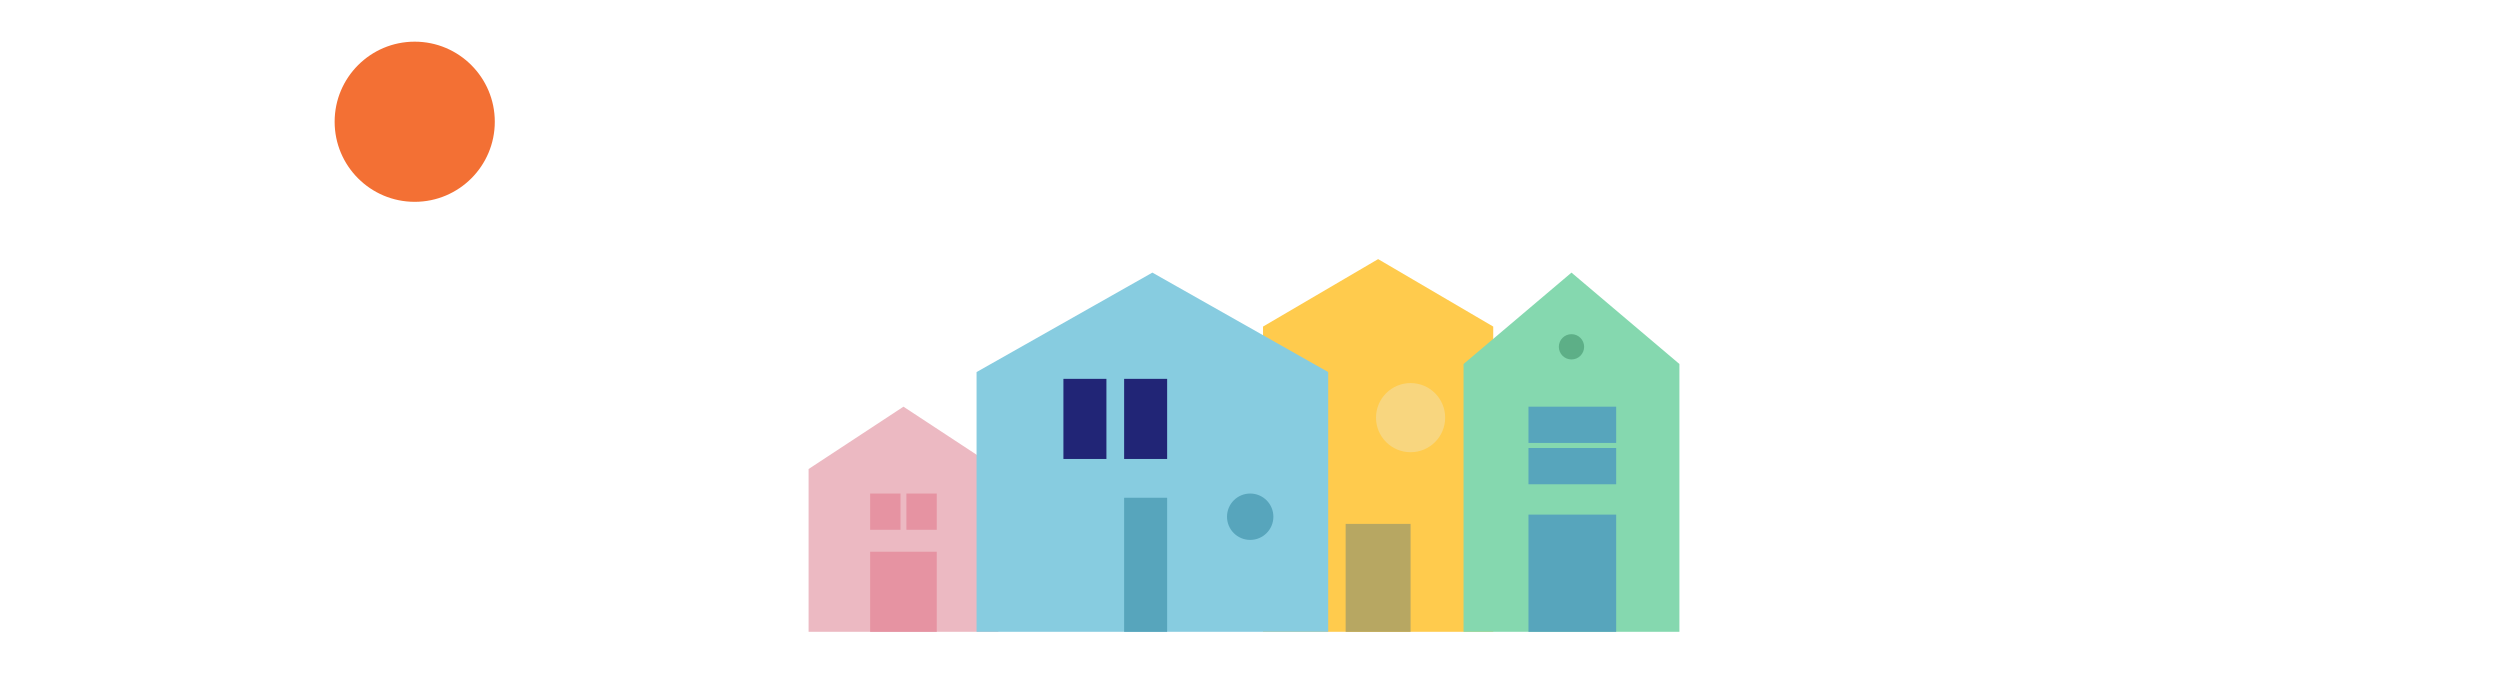 <svg width="1920" height="519" viewBox="0 0 1920 519" fill="none" xmlns="http://www.w3.org/2000/svg">
<g id="Frame_9742">
<path id="Ellipse_10" d="M380 93.5C380 127.466 352.466 155 318.5 155C284.534 155 257 127.466 257 93.5C257 59.535 284.534 32 318.5 32C352.466 32 380 59.535 380 93.5Z" fill="#F37034"><animate attributeName="d" dur="5002ms" fill="freeze" values="M380.000 93.500C380.000 127.466 352.466 155.000 318.500 155.000C284.534 155.000 257.000 127.466 257.000 93.500C257.000 59.535 284.534 32.000 318.500 32.000C352.466 32.000 380.000 59.535 380.000 93.500Z;M1769.000 137.500C1769.000 171.466 1741.470 199.000 1707.500 199.000C1673.530 199.000 1646.000 171.466 1646.000 137.500C1646.000 103.534 1673.530 76.000 1707.500 76.000C1741.470 76.000 1769.000 103.534 1769.000 137.500Z" calcMode="spline" keyTimes="0; 1" keySplines="0.25 0.1 0.25 1"></animate><animate attributeName="fill" dur="5002ms" fill="freeze" values="#F37034;#F37034" calcMode="spline" keyTimes="0; 1" keySplines="0.25 0.1 0.25 1"></animate></path>
<g id="Group_9749">
<path id="Vector_4" d="M621 360.206V485.242H766.711V360.206L693.856 312.331L621 360.206Z" fill="#ECB9C2"><animate attributeName="d" dur="5003ms" fill="freeze" values="M621.000 360.206C621.000 485.242 621.000 485.242 621.000 485.242C766.711 485.242 766.711 485.242 766.711 485.242C766.711 360.206 766.711 360.206 766.711 360.206C693.856 312.331 693.856 312.331 693.856 312.331C621.000 360.206 621.000 360.206 621.000 360.206Z;M587.000 360.206C587.000 485.242 587.000 485.242 587.000 485.242C732.711 485.242 732.711 485.242 732.711 485.242C732.711 360.206 732.711 360.206 732.711 360.206C659.856 312.331 659.856 312.331 659.856 312.331C587.000 360.206 587.000 360.206 587.000 360.206Z" calcMode="spline" keyTimes="0; 1" keySplines="0.25 0.1 0.25 1"></animate><animate attributeName="fill" dur="5003ms" fill="freeze" values="#ECB9C2;#ECB9C2" calcMode="spline" keyTimes="0; 1" keySplines="0.25 0.1 0.25 1"></animate></path>
<path id="Rectangle_1745" d="M668.275 423.719H719.436V485.242H668.275V423.719Z" fill="#E693A2"><animate attributeName="d" dur="5017ms" fill="freeze" values="M668.275 423.719C719.436 423.719 719.436 423.719 719.436 423.719C719.436 485.242 719.436 485.242 719.436 485.242C668.275 485.242 668.275 485.242 668.275 485.242C668.275 423.719 668.275 423.719 668.275 423.719Z;M634.000 434.000C685.000 434.000 685.000 434.000 685.000 434.000C685.000 485.000 685.000 485.000 685.000 485.000C634.000 485.000 634.000 485.000 634.000 485.000C634.000 434.000 634.000 434.000 634.000 434.000Z" calcMode="spline" keyTimes="0; 1" keySplines="0.25 0.1 0.25 1"></animate><animate attributeName="fill" dur="5017ms" fill="freeze" values="#E693A2;#E693A2" calcMode="spline" keyTimes="0; 1" keySplines="0.25 0.1 0.25 1"></animate></path>
<path id="Rectangle_1746" d="M668.275 379.035H691.589V406.882H668.275V379.035Z" fill="#E693A2"><animate attributeName="d" dur="5016ms" fill="freeze" values="M668.275 379.035C691.589 379.035 691.589 379.035 691.589 379.035C691.589 406.882 691.589 406.882 691.589 406.882C668.275 406.882 668.275 406.882 668.275 406.882C668.275 379.035 668.275 379.035 668.275 379.035Z;M634.000 379.000C668.000 379.000 668.000 379.000 668.000 379.000C668.000 407.000 668.000 407.000 668.000 407.000C634.000 407.000 634.000 407.000 634.000 407.000C634.000 379.000 634.000 379.000 634.000 379.000Z" calcMode="spline" keyTimes="0; 1" keySplines="0.25 0.1 0.25 1"></animate><animate attributeName="fill" dur="5016ms" fill="freeze" values="#E693A2;#E693A2" calcMode="spline" keyTimes="0; 1" keySplines="0.25 0.1 0.25 1"></animate></path>
<path id="Rectangle_1747" d="M696.123 379.035H719.437V406.882H696.123V379.035Z" fill="#E693A2"><animate attributeName="d" dur="5010ms" fill="freeze" values="M696.123 379.035C719.437 379.035 719.437 379.035 719.437 379.035C719.437 406.882 719.437 406.882 719.437 406.882C696.123 406.882 696.123 406.882 696.123 406.882C696.123 379.035 696.123 379.035 696.123 379.035Z;M676.000 379.000C685.000 379.000 685.000 379.000 685.000 379.000C685.000 407.000 685.000 407.000 685.000 407.000C676.000 407.000 676.000 407.000 676.000 407.000C676.000 379.000 676.000 379.000 676.000 379.000Z" calcMode="spline" keyTimes="0; 1" keySplines="0.25 0.1 0.25 1"></animate><animate attributeName="fill" dur="5010ms" fill="freeze" values="#E693A2;#E693A2" calcMode="spline" keyTimes="0; 1" keySplines="0.25 0.1 0.25 1"></animate></path>
</g>
<g id="Group_9747">
<path id="Vector_2" d="M970 250.809V485.242H1146.8V250.809L1058.4 199L970 250.809Z" fill="#FFCB4D"><animate attributeName="d" dur="5012ms" fill="freeze" values="M970.000 250.809C970.000 485.242 970.000 485.242 970.000 485.242C1146.800 485.242 1146.800 485.242 1146.800 485.242C1146.800 250.809 1146.800 250.809 1146.800 250.809C1058.400 199.000 1058.400 199.000 1058.400 199.000C970.000 250.809 970.000 250.809 970.000 250.809Z;M1002.760 250.809C1002.760 485.242 1002.760 485.242 1002.760 485.242C1179.560 485.242 1179.560 485.242 1179.560 485.242C1179.560 250.809 1179.560 250.809 1179.560 250.809C1091.160 199.000 1091.160 199.000 1091.160 199.000C1002.760 250.809 1002.760 250.809 1002.760 250.809Z" calcMode="spline" keyTimes="0; 1" keySplines="0.25 0.1 0.25 1"></animate><animate attributeName="fill" dur="5012ms" fill="freeze" values="#FFCB4D;#FFCB4D" calcMode="spline" keyTimes="0; 1" keySplines="0.25 0.1 0.25 1"></animate></path>
<path id="Ellipse_37" d="M1109.88 320.75C1109.88 335.414 1098 347.302 1083.33 347.302C1068.67 347.302 1056.78 335.414 1056.78 320.75C1056.78 306.086 1068.67 294.198 1083.33 294.198C1098 294.198 1109.88 306.086 1109.88 320.75Z" fill="#F8D67F"><animate attributeName="d" dur="5001ms" fill="freeze" values="M1109.880 320.750C1109.880 335.414 1098.000 347.302 1083.330 347.302C1068.670 347.302 1056.780 335.414 1056.780 320.750C1056.780 306.086 1068.670 294.198 1083.330 294.198C1098.000 294.198 1109.880 306.086 1109.880 320.750Z;M1078.100 320.750C1078.100 335.414 1066.220 347.302 1051.550 347.302C1036.890 347.302 1025.000 335.414 1025.000 320.750C1025.000 306.086 1036.890 294.198 1051.550 294.198C1066.220 294.198 1078.100 306.086 1078.100 320.750Z" calcMode="spline" keyTimes="0; 1" keySplines="0.25 0.1 0.25 1"></animate><animate attributeName="fill" dur="5001ms" fill="freeze" values="#F8D67F;#F8D67F" calcMode="spline" keyTimes="0; 1" keySplines="0.25 0.1 0.25 1"></animate></path>
<path id="Rectangle_1739" d="M1033.46 402.349H1083.33V485.242H1033.46V402.349Z" fill="#B7A762"><animate attributeName="d" dur="5002ms" fill="freeze" values="M1033.460 402.349C1083.330 402.349 1083.330 402.349 1083.330 402.349C1083.330 485.242 1083.330 485.242 1083.330 485.242C1033.460 485.242 1033.460 485.242 1033.460 485.242C1033.460 402.349 1033.460 402.349 1033.460 402.349Z;M1066.000 422.000C1116.000 422.000 1116.000 422.000 1116.000 422.000C1116.000 485.000 1116.000 485.000 1116.000 485.000C1066.000 485.000 1066.000 485.000 1066.000 485.000C1066.000 422.000 1066.000 422.000 1066.000 422.000Z" calcMode="spline" keyTimes="0; 1" keySplines="0.25 0.1 0.25 1"></animate><animate attributeName="fill" dur="5002ms" fill="freeze" values="#B7A762;#B7A762" calcMode="spline" keyTimes="0; 1" keySplines="0.25 0.1 0.25 1"></animate></path>
</g>
<g id="Group_9746">
<path id="Vector_3" d="M1124 279.554V485.243H1289.79V279.554L1206.89 209.362L1124 279.554Z" fill="#85D8AF"><animate attributeName="d" dur="5010ms" fill="freeze" values="M1124.000 279.554C1124.000 485.243 1124.000 485.243 1124.000 485.243C1289.790 485.243 1289.790 485.243 1289.790 485.243C1289.790 279.554 1289.790 279.554 1289.790 279.554C1206.890 209.362 1206.890 209.362 1206.890 209.362C1124.000 279.554 1124.000 279.554 1124.000 279.554Z;M1167.900 279.554C1167.900 485.243 1167.900 485.243 1167.900 485.243C1333.690 485.243 1333.690 485.243 1333.690 485.243C1333.690 279.554 1333.690 279.554 1333.690 279.554C1250.800 209.362 1250.800 209.362 1250.800 209.362C1167.900 279.554 1167.900 279.554 1167.900 279.554Z" calcMode="spline" keyTimes="0; 1" keySplines="0.25 0.1 0.25 1"></animate><animate attributeName="fill" dur="5010ms" fill="freeze" values="#85D8AF;#85D8AF" calcMode="spline" keyTimes="0; 1" keySplines="0.25 0.1 0.25 1"></animate></path>
<path id="Ellipse_39" d="M1216.61 266.352C1216.61 271.717 1212.26 276.066 1206.89 276.066C1201.53 276.066 1197.18 271.717 1197.18 266.352C1197.18 260.987 1201.53 256.638 1206.89 256.638C1212.26 256.638 1216.61 260.987 1216.61 266.352Z" fill="#5DAF87"><animate attributeName="d" dur="5016ms" fill="freeze" values="M1216.610 266.352C1216.610 271.717 1212.260 276.066 1206.890 276.066C1201.530 276.066 1197.180 271.717 1197.180 266.352C1197.180 260.987 1201.530 256.638 1206.890 256.638C1212.260 256.638 1216.610 260.987 1216.610 266.352Z;M1260.510 275.714C1260.510 281.079 1256.160 285.428 1250.800 285.428C1245.430 285.428 1241.080 281.079 1241.080 275.714C1241.080 270.349 1245.430 266.000 1250.800 266.000C1256.160 266.000 1260.510 270.349 1260.510 275.714Z" calcMode="spline" keyTimes="0; 1" keySplines="0.25 0.1 0.25 1"></animate><animate attributeName="fill" dur="5016ms" fill="freeze" values="#5DAF87;#5DAF87" calcMode="spline" keyTimes="0; 1" keySplines="0.25 0.1 0.25 1"></animate></path>
<path id="Rectangle_1740" d="M1173.87 395.225H1241.22V485.242H1173.87V395.225Z" fill="#57A5BC"><animate attributeName="d" dur="5008ms" fill="freeze" values="M1173.870 395.225C1241.220 395.225 1241.220 395.225 1241.220 395.225C1241.220 485.242 1241.220 485.242 1241.220 485.242C1173.870 485.242 1173.870 485.242 1173.870 485.242C1173.870 395.225 1173.870 395.225 1173.870 395.225Z;M1218.000 371.000C1285.000 371.000 1285.000 371.000 1285.000 371.000C1285.000 485.000 1285.000 485.000 1285.000 485.000C1218.000 485.000 1218.000 485.000 1218.000 485.000C1218.000 371.000 1218.000 371.000 1218.000 371.000Z" calcMode="spline" keyTimes="0; 1" keySplines="0.25 0.1 0.25 1"></animate><animate attributeName="fill" dur="5008ms" fill="freeze" values="#57A5BC;#57A5BC" calcMode="spline" keyTimes="0; 1" keySplines="0.25 0.1 0.25 1"></animate></path>
<path id="Rectangle_1741" d="M1173.87 344.064H1241.22V371.912H1173.87V344.064Z" fill="#57A5BC"><animate attributeName="d" dur="5017ms" fill="freeze" values="M1173.870 344.064C1241.220 344.064 1241.220 344.064 1241.220 344.064C1241.220 371.912 1241.220 371.912 1241.220 371.912C1173.870 371.912 1173.870 371.912 1173.870 371.912C1173.870 344.064 1173.870 344.064 1173.870 344.064Z;M1218.000 344.000C1285.000 344.000 1285.000 344.000 1285.000 344.000C1285.000 354.000 1285.000 354.000 1285.000 354.000C1218.000 354.000 1218.000 354.000 1218.000 354.000C1218.000 344.000 1218.000 344.000 1218.000 344.000Z" calcMode="spline" keyTimes="0; 1" keySplines="0.25 0.1 0.25 1"></animate><animate attributeName="fill" dur="5017ms" fill="freeze" values="#57A5BC;#57A5BC" calcMode="spline" keyTimes="0; 1" keySplines="0.25 0.1 0.25 1"></animate></path>
<path id="Rectangle_1742" d="M1173.87 312.332H1241.22V340.179H1173.87V312.332Z" fill="#57A5BC"><animate attributeName="d" dur="5017ms" fill="freeze" values="M1173.870 312.332C1241.220 312.332 1241.220 312.332 1241.220 312.332C1241.220 340.179 1241.220 340.179 1241.220 340.179C1173.870 340.179 1173.870 340.179 1173.870 340.179C1173.870 312.332 1173.870 312.332 1173.870 312.332Z;M1218.000 325.000C1285.000 325.000 1285.000 325.000 1285.000 325.000C1285.000 340.000 1285.000 340.000 1285.000 340.000C1218.000 340.000 1218.000 340.000 1218.000 340.000C1218.000 325.000 1218.000 325.000 1218.000 325.000Z" calcMode="spline" keyTimes="0; 1" keySplines="0.25 0.1 0.25 1"></animate><animate attributeName="fill" dur="5017ms" fill="freeze" values="#57A5BC;#57A5BC" calcMode="spline" keyTimes="0; 1" keySplines="0.25 0.1 0.25 1"></animate></path>
</g>
<g id="Group_9748">
<path id="Vector_1" d="M750 285.747V485.243H1020.05V285.747L885.026 209.362L750 285.747Z" fill="#87CCE0"><animate attributeName="d" dur="5010ms" fill="freeze" values="M750.000 285.747C750.000 485.243 750.000 485.243 750.000 485.243C1020.050 485.243 1020.050 485.243 1020.050 485.243C1020.050 285.747 1020.050 285.747 1020.050 285.747C885.026 209.362 885.026 209.362 885.026 209.362C750.000 285.747 750.000 285.747 750.000 285.747Z;M732.713 285.747C732.713 485.243 732.713 485.243 732.713 485.243C1002.760 485.243 1002.760 485.243 1002.760 485.243C1002.760 285.747 1002.760 285.747 1002.760 285.747C867.739 209.362 867.739 209.362 867.739 209.362C732.713 285.747 732.713 285.747 732.713 285.747Z" calcMode="spline" keyTimes="0; 1" keySplines="0.25 0.1 0.25 1"></animate><animate attributeName="fill" dur="5010ms" fill="freeze" values="#87CCE0;#87CCE0" calcMode="spline" keyTimes="0; 1" keySplines="0.25 0.1 0.25 1"></animate></path>
<path id="Ellipse_38" d="M977.958 396.844C977.958 406.68 969.985 414.654 960.149 414.654C950.313 414.654 942.34 406.68 942.34 396.844C942.34 387.009 950.313 379.035 960.149 379.035C969.985 379.035 977.958 387.009 977.958 396.844Z" fill="#57A5BC"><animate attributeName="d" dur="5008ms" fill="freeze" values="M977.958 396.844C977.958 406.680 969.985 414.654 960.149 414.654C950.313 414.654 942.340 406.680 942.340 396.844C942.340 387.009 950.313 379.035 960.149 379.035C969.985 379.035 977.958 387.009 977.958 396.844Z;M960.671 371.809C960.671 381.645 952.698 389.618 942.862 389.618C933.026 389.618 925.053 381.645 925.053 371.809C925.053 361.973 933.026 354.000 942.862 354.000C952.698 354.000 960.671 361.973 960.671 371.809Z" calcMode="spline" keyTimes="0; 1" keySplines="0.25 0.1 0.25 1"></animate><animate attributeName="fill" dur="5008ms" fill="freeze" values="#57A5BC;#57A5BC" calcMode="spline" keyTimes="0; 1" keySplines="0.25 0.1 0.25 1"></animate></path>
<path id="Rectangle_1736" d="M816.703 290.961H849.731V352.484H816.703V290.961Z" fill="#212576"><animate attributeName="d" dur="5014ms" fill="freeze" values="M816.703 290.961C849.731 290.961 849.731 290.961 849.731 290.961C849.731 352.484 849.731 352.484 849.731 352.484C816.703 352.484 816.703 352.484 816.703 352.484C816.703 290.961 816.703 290.961 816.703 290.961Z;M806.000 291.000C832.000 291.000 832.000 291.000 832.000 291.000C832.000 352.000 832.000 352.000 832.000 352.000C806.000 352.000 806.000 352.000 806.000 352.000C806.000 291.000 806.000 291.000 806.000 291.000Z" calcMode="spline" keyTimes="0; 1" keySplines="0.25 0.1 0.25 1"></animate><animate attributeName="fill" dur="5014ms" fill="freeze" values="#212576;#212576" calcMode="spline" keyTimes="0; 1" keySplines="0.25 0.1 0.25 1"></animate></path>
<path id="Rectangle_1737" d="M863.332 290.961H896.36V352.484H863.332V290.961Z" fill="#212576"><animate attributeName="d" dur="5008ms" fill="freeze" values="M863.332 290.961C896.360 290.961 896.360 290.961 896.360 290.961C896.360 352.484 896.360 352.484 896.360 352.484C863.332 352.484 863.332 352.484 863.332 352.484C863.332 290.961 863.332 290.961 863.332 290.961Z;M846.000 291.000C871.000 291.000 871.000 291.000 871.000 291.000C871.000 352.000 871.000 352.000 871.000 352.000C846.000 352.000 846.000 352.000 846.000 352.000C846.000 291.000 846.000 291.000 846.000 291.000Z" calcMode="spline" keyTimes="0; 1" keySplines="0.25 0.1 0.25 1"></animate><animate attributeName="fill" dur="5008ms" fill="freeze" values="#212576;#212576" calcMode="spline" keyTimes="0; 1" keySplines="0.25 0.1 0.25 1"></animate></path>
<path id="Rectangle_1738" d="M863.332 382.273H896.36V485.243H863.332V382.273Z" fill="#57A5BC"><animate attributeName="d" dur="5007ms" fill="freeze" values="M863.332 382.273C896.360 382.273 896.360 382.273 896.360 382.273C896.360 485.243 896.360 485.243 896.360 485.243C863.332 485.243 863.332 485.243 863.332 485.243C863.332 382.273 863.332 382.273 863.332 382.273Z;M806.000 382.000C871.000 382.000 871.000 382.000 871.000 382.000C871.000 485.000 871.000 485.000 871.000 485.000C806.000 485.000 806.000 485.000 806.000 485.000C806.000 382.000 806.000 382.000 806.000 382.000Z" calcMode="spline" keyTimes="0; 1" keySplines="0.25 0.1 0.25 1"></animate><animate attributeName="fill" dur="5007ms" fill="freeze" values="#57A5BC;#57A5BC" calcMode="spline" keyTimes="0; 1" keySplines="0.25 0.1 0.25 1"></animate></path>
</g>
</g>
</svg>
